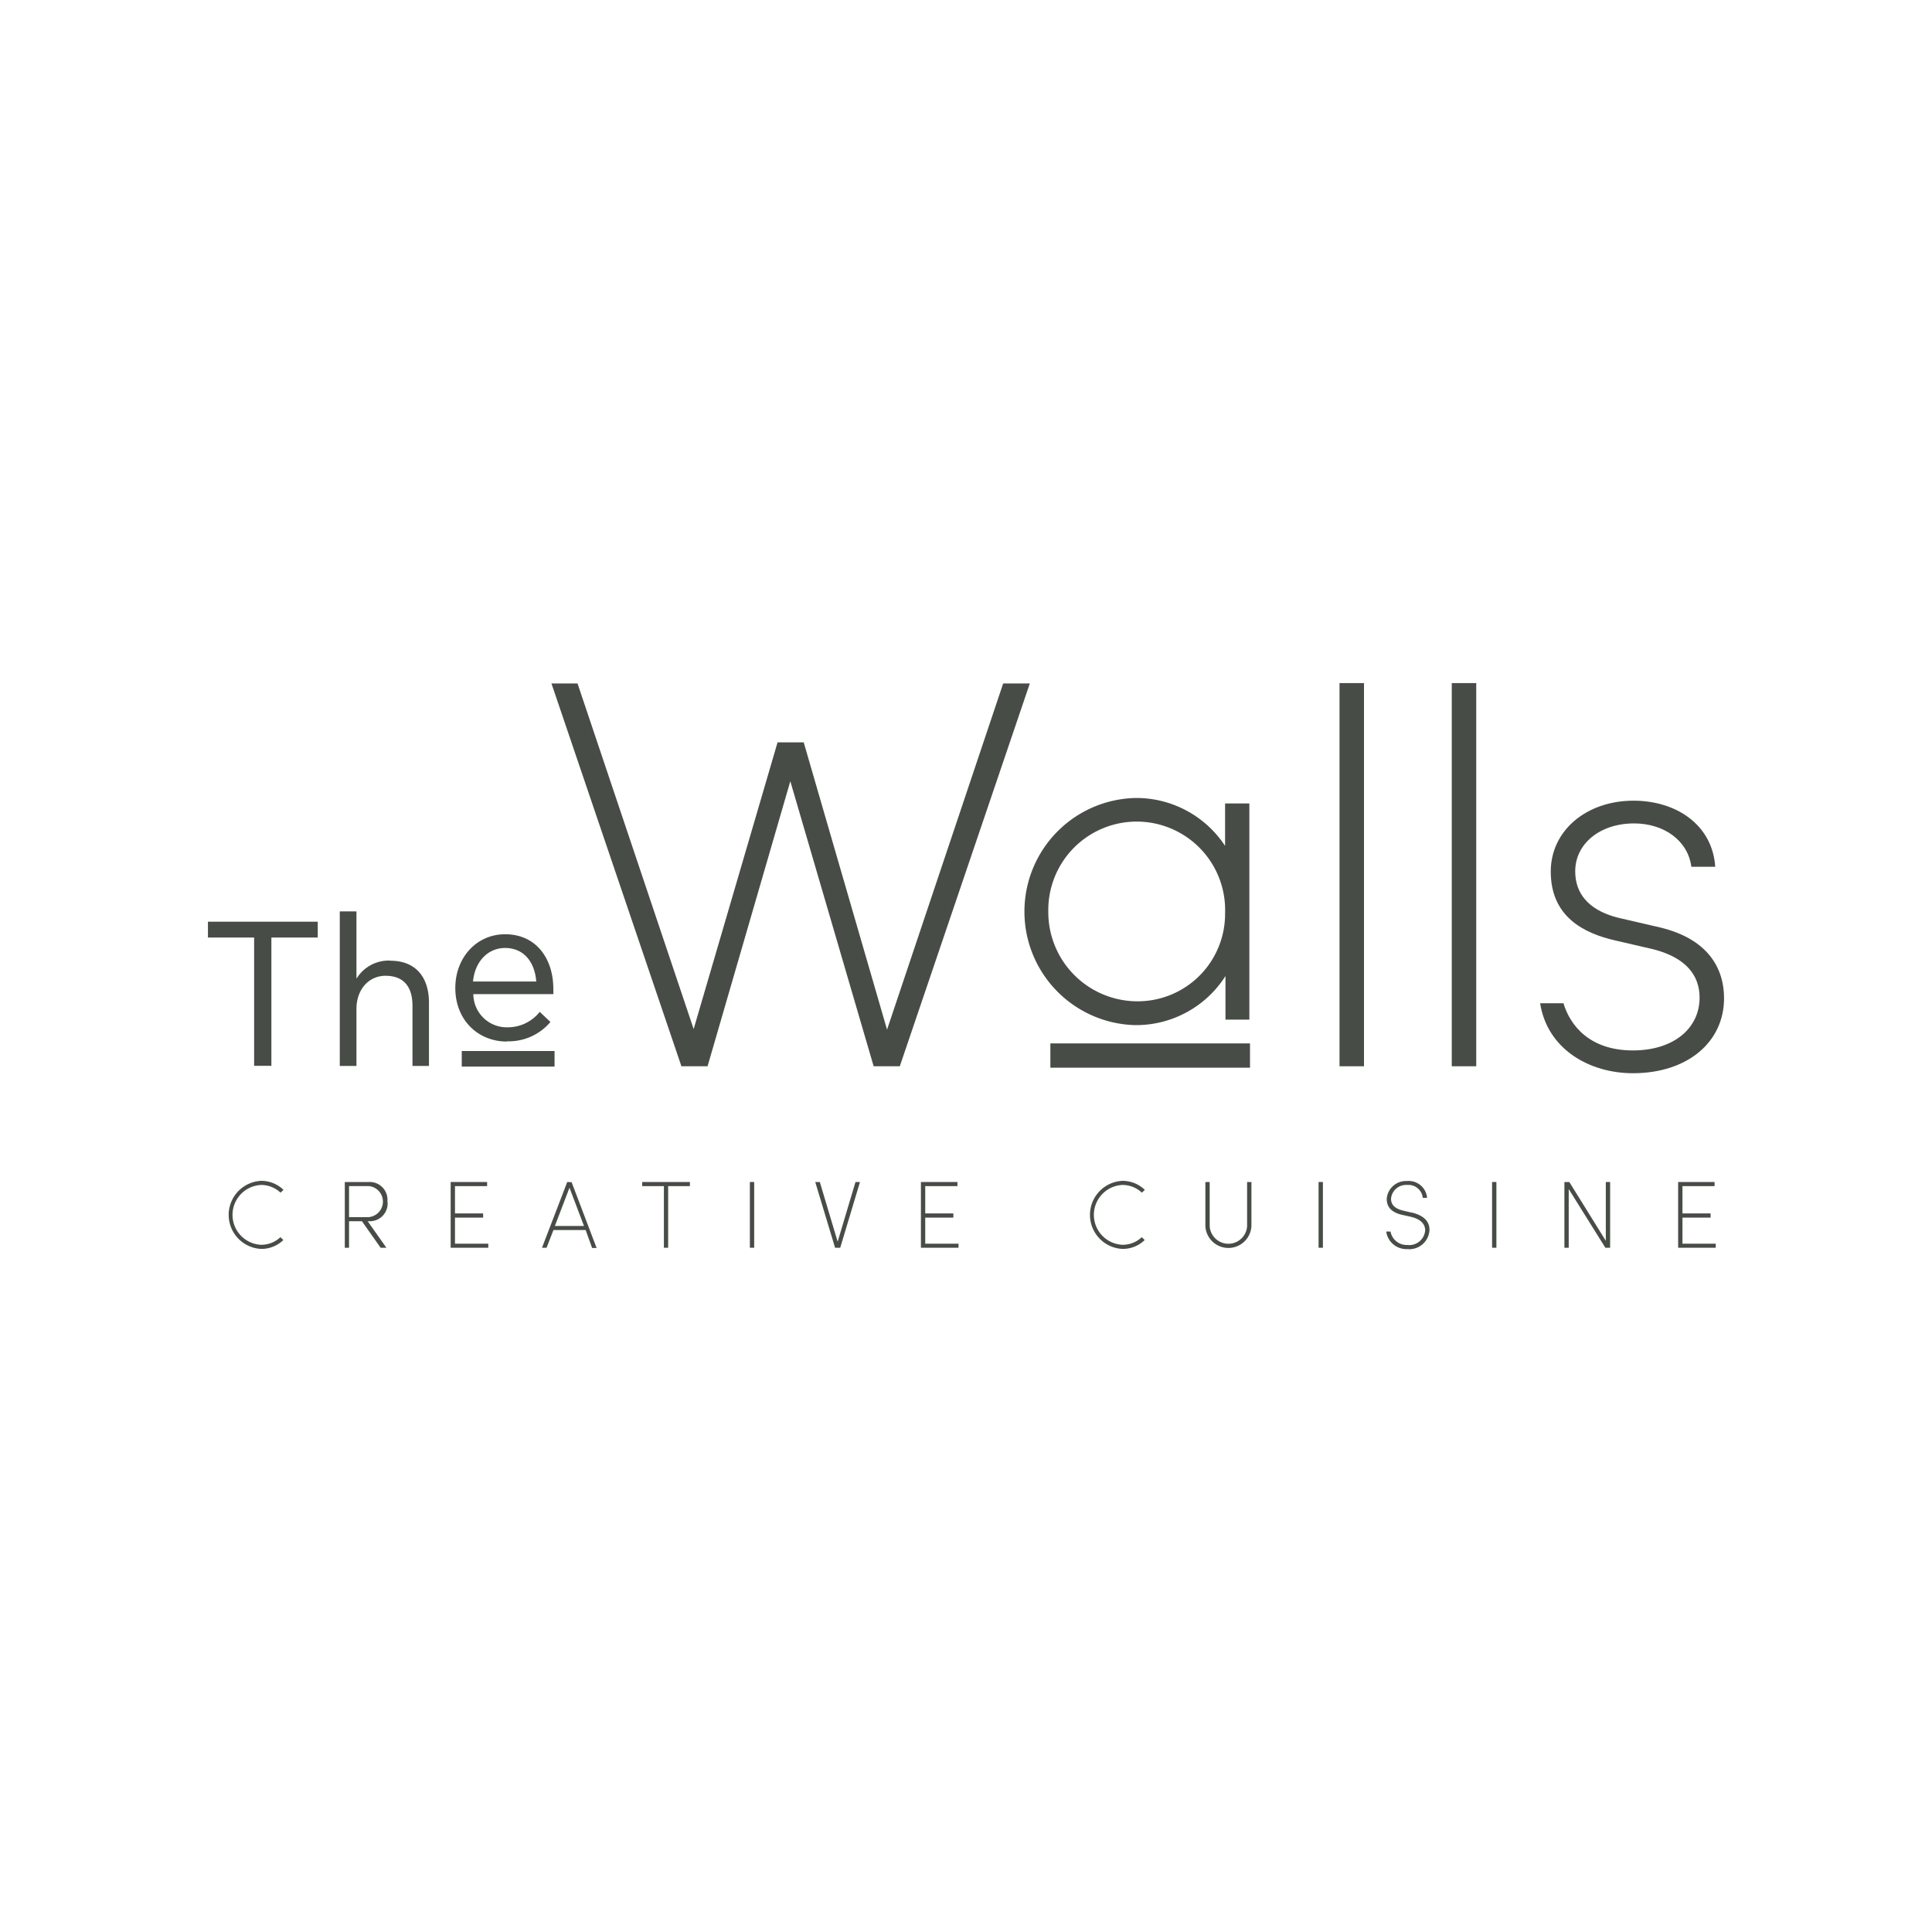 <?xml version="1.0" encoding="UTF-8"?>
<svg xmlns="http://www.w3.org/2000/svg" id="Layer_1" data-name="Layer 1" viewBox="0 0 300 300">
  <title>thewalls-thewalls</title>
  <polygon points="155.77 106.13 137.74 159.88 124.8 115.27 120.74 115.27 107.71 159.79 89.68 106.13 85.63 106.13 105.81 165.57 109.87 165.57 122.72 121.31 135.66 165.57 139.72 165.57 159.91 106.13 155.77 106.13" fill="#474d46"></polygon>
  <path d="M176.29,159.18a16.45,16.45,0,0,0,14-7.62v6.77H194V124.76h-3.77v6.59a16.5,16.5,0,0,0-13.9-7.44,17.64,17.64,0,0,0-.07,35.27m-13.48-17.67a13.73,13.73,0,1,1,27.45.28,13.57,13.57,0,0,1-13.76,13.69,13.85,13.85,0,0,1-13.69-14" fill="#474d46"></path>
  <rect x="208" y="106.07" width="3.8" height="59.5" fill="#474d46"></rect>
  <rect x="225.43" y="106.07" width="3.8" height="59.5" fill="#474d46"></rect>
  <path d="M267.71,155c0-4.66-2.51-9.23-10-11l-5.95-1.38c-3.19-.69-7.16-2.51-7.16-7.34,0-4.22,3.79-7.42,9.14-7.42,4.66,0,8.37,2.68,8.89,6.73h3.71c-.43-6.47-6-10.26-12.69-10.26-7.33,0-12.85,4.66-12.85,11,0,7,5.09,9.58,10,10.7l5.95,1.38c5,1.29,7.16,4,7.16,7.5,0,4.75-4,8.2-10.35,8.2-6.73,0-9.75-3.88-10.79-7.33h-3.62c1.12,7.16,7.68,10.87,14.41,10.87,8.37,0,14.15-4.75,14.15-11.65" fill="#474d46"></path>
  <rect x="163.1" y="162.02" width="31" height="3.77" fill="#474d46"></rect>
  <path d="M40.56,184a4.39,4.39,0,0,1,3,1.2l.46-.44a4.94,4.94,0,0,0-3.45-1.4,5.29,5.29,0,0,0,0,10.57A4.89,4.89,0,0,0,44,192.55l-.46-.44a4.34,4.34,0,0,1-3,1.18,4.65,4.65,0,0,1,0-9.29" fill="#474d46"></path>
  <path d="M60.15,186.6a2.75,2.75,0,0,0-2.85-3.06H53.54v10.21h.66v-4.12h2l2.9,4.12H60l-2.91-4.12h.24a2.75,2.75,0,0,0,2.85-3M54.2,189v-4.82h3.12a2.42,2.42,0,0,1-.15,4.82Z" fill="#474d46"></path>
  <polygon points="70.65 189.07 75.02 189.07 75.02 188.42 70.65 188.42 70.65 184.18 75.64 184.18 75.64 183.54 69.98 183.54 69.98 193.75 75.82 193.75 75.82 193.12 70.65 193.12 70.65 189.07" fill="#474d46"></polygon>
  <path d="M88.08,183.54l-3.92,10.21h.71L85.94,191h5l1,2.78h.7l-3.88-10.21Zm-1.92,6.83,2.27-5.94,2.25,5.94Z" fill="#474d46"></path>
  <polygon points="99.72 184.18 103.09 184.18 103.09 193.75 103.75 193.75 103.75 184.18 107.13 184.18 107.13 183.54 99.72 183.54 99.72 184.18" fill="#474d46"></polygon>
  <rect x="116.44" y="183.54" width="0.67" height="10.21" fill="#474d46"></rect>
  <polygon points="130.07 192.81 127.3 183.54 126.59 183.54 129.67 193.75 130.47 193.75 133.54 183.54 132.84 183.54 130.07 192.81" fill="#474d46"></polygon>
  <polygon points="143.67 189.07 148.04 189.07 148.04 188.42 143.67 188.42 143.67 184.18 148.67 184.18 148.67 183.54 143 183.54 143 193.75 148.84 193.75 148.84 193.12 143.67 193.12 143.67 189.07" fill="#474d46"></polygon>
  <path d="M174.31,184a4.39,4.39,0,0,1,3,1.2l.46-.44a5,5,0,0,0-3.46-1.4,5.29,5.29,0,0,0,0,10.57,4.87,4.87,0,0,0,3.44-1.38l-.46-.44a4.32,4.32,0,0,1-3,1.18,4.65,4.65,0,0,1,0-9.29" fill="#474d46"></path>
  <path d="M193.65,190.39a2.91,2.91,0,0,1-5.81,0v-6.85h-.67v6.85a3.58,3.58,0,0,0,7.15,0v-6.85h-.67Z" fill="#474d46"></path>
  <rect x="204.75" y="183.54" width="0.67" height="10.21" fill="#474d46"></rect>
  <path d="M219.26,188.31l-1.43-.34c-1.64-.4-1.83-1.26-1.83-1.85a2.34,2.34,0,0,1,2.48-2.12,2.25,2.25,0,0,1,2.45,2h.67a2.87,2.87,0,0,0-3.12-2.61,3,3,0,0,0-3.15,2.76c0,.82.28,2,2.35,2.48l1.43.32c1.15.28,2.19.89,2.19,2.11a2.48,2.48,0,0,1-2.76,2.26,2.55,2.55,0,0,1-2.62-2.09h-.67a3.17,3.17,0,0,0,3.29,2.73,3.13,3.13,0,0,0,3.43-3c0-1.51-1.2-2.3-2.71-2.67" fill="#474d46"></path>
  <rect x="231.69" y="183.54" width="0.67" height="10.21" fill="#474d46"></rect>
  <polygon points="249.35 192.67 243.68 183.54 242.92 183.54 242.92 193.75 243.59 193.75 243.59 184.64 249.28 193.75 250.02 193.75 250.02 183.54 249.35 183.54 249.35 192.67" fill="#474d46"></polygon>
  <polygon points="261.25 189.07 265.62 189.07 265.62 188.42 261.25 188.42 261.25 184.18 266.24 184.18 266.24 183.54 260.58 183.54 260.58 193.75 266.42 193.75 266.42 193.12 261.25 193.12 261.25 189.07" fill="#474d46"></polygon>
  <polygon points="32.29 145.58 39.46 145.58 39.46 165.5 42.14 165.5 42.14 145.58 49.34 145.58 49.34 143.12 32.29 143.12 32.29 145.58" fill="#474d46"></polygon>
  <path d="M60.59,149.16a5.85,5.85,0,0,0-5.18,2.72h-.06V141.52H52.76v24h2.59v-8.85c0-3,1.89-5.15,4.51-5.15,2.88,0,4.19,1.76,4.19,4.67v9.33h2.56v-9.81c0-4-2.08-6.53-6-6.53" fill="#474d46"></path>
  <path d="M78.69,161.69a8.45,8.45,0,0,0,6.78-3l-1.66-1.57a6.34,6.34,0,0,1-5,2.4,5.19,5.19,0,0,1-5.31-5.15H85.92a8.25,8.25,0,0,0,0-.83c0-4.7-2.68-8.47-7.48-8.47-4.48,0-7.74,3.67-7.74,8.34,0,5,3.55,8.32,8,8.32M78.4,147.2c3,0,4.64,2.24,4.87,5.21H73.45c.29-3.1,2.3-5.21,5-5.21" fill="#474d46"></path>
  <rect x="71.7" y="163.2" width="14.41" height="2.42" fill="#474d46"></rect>
</svg>

